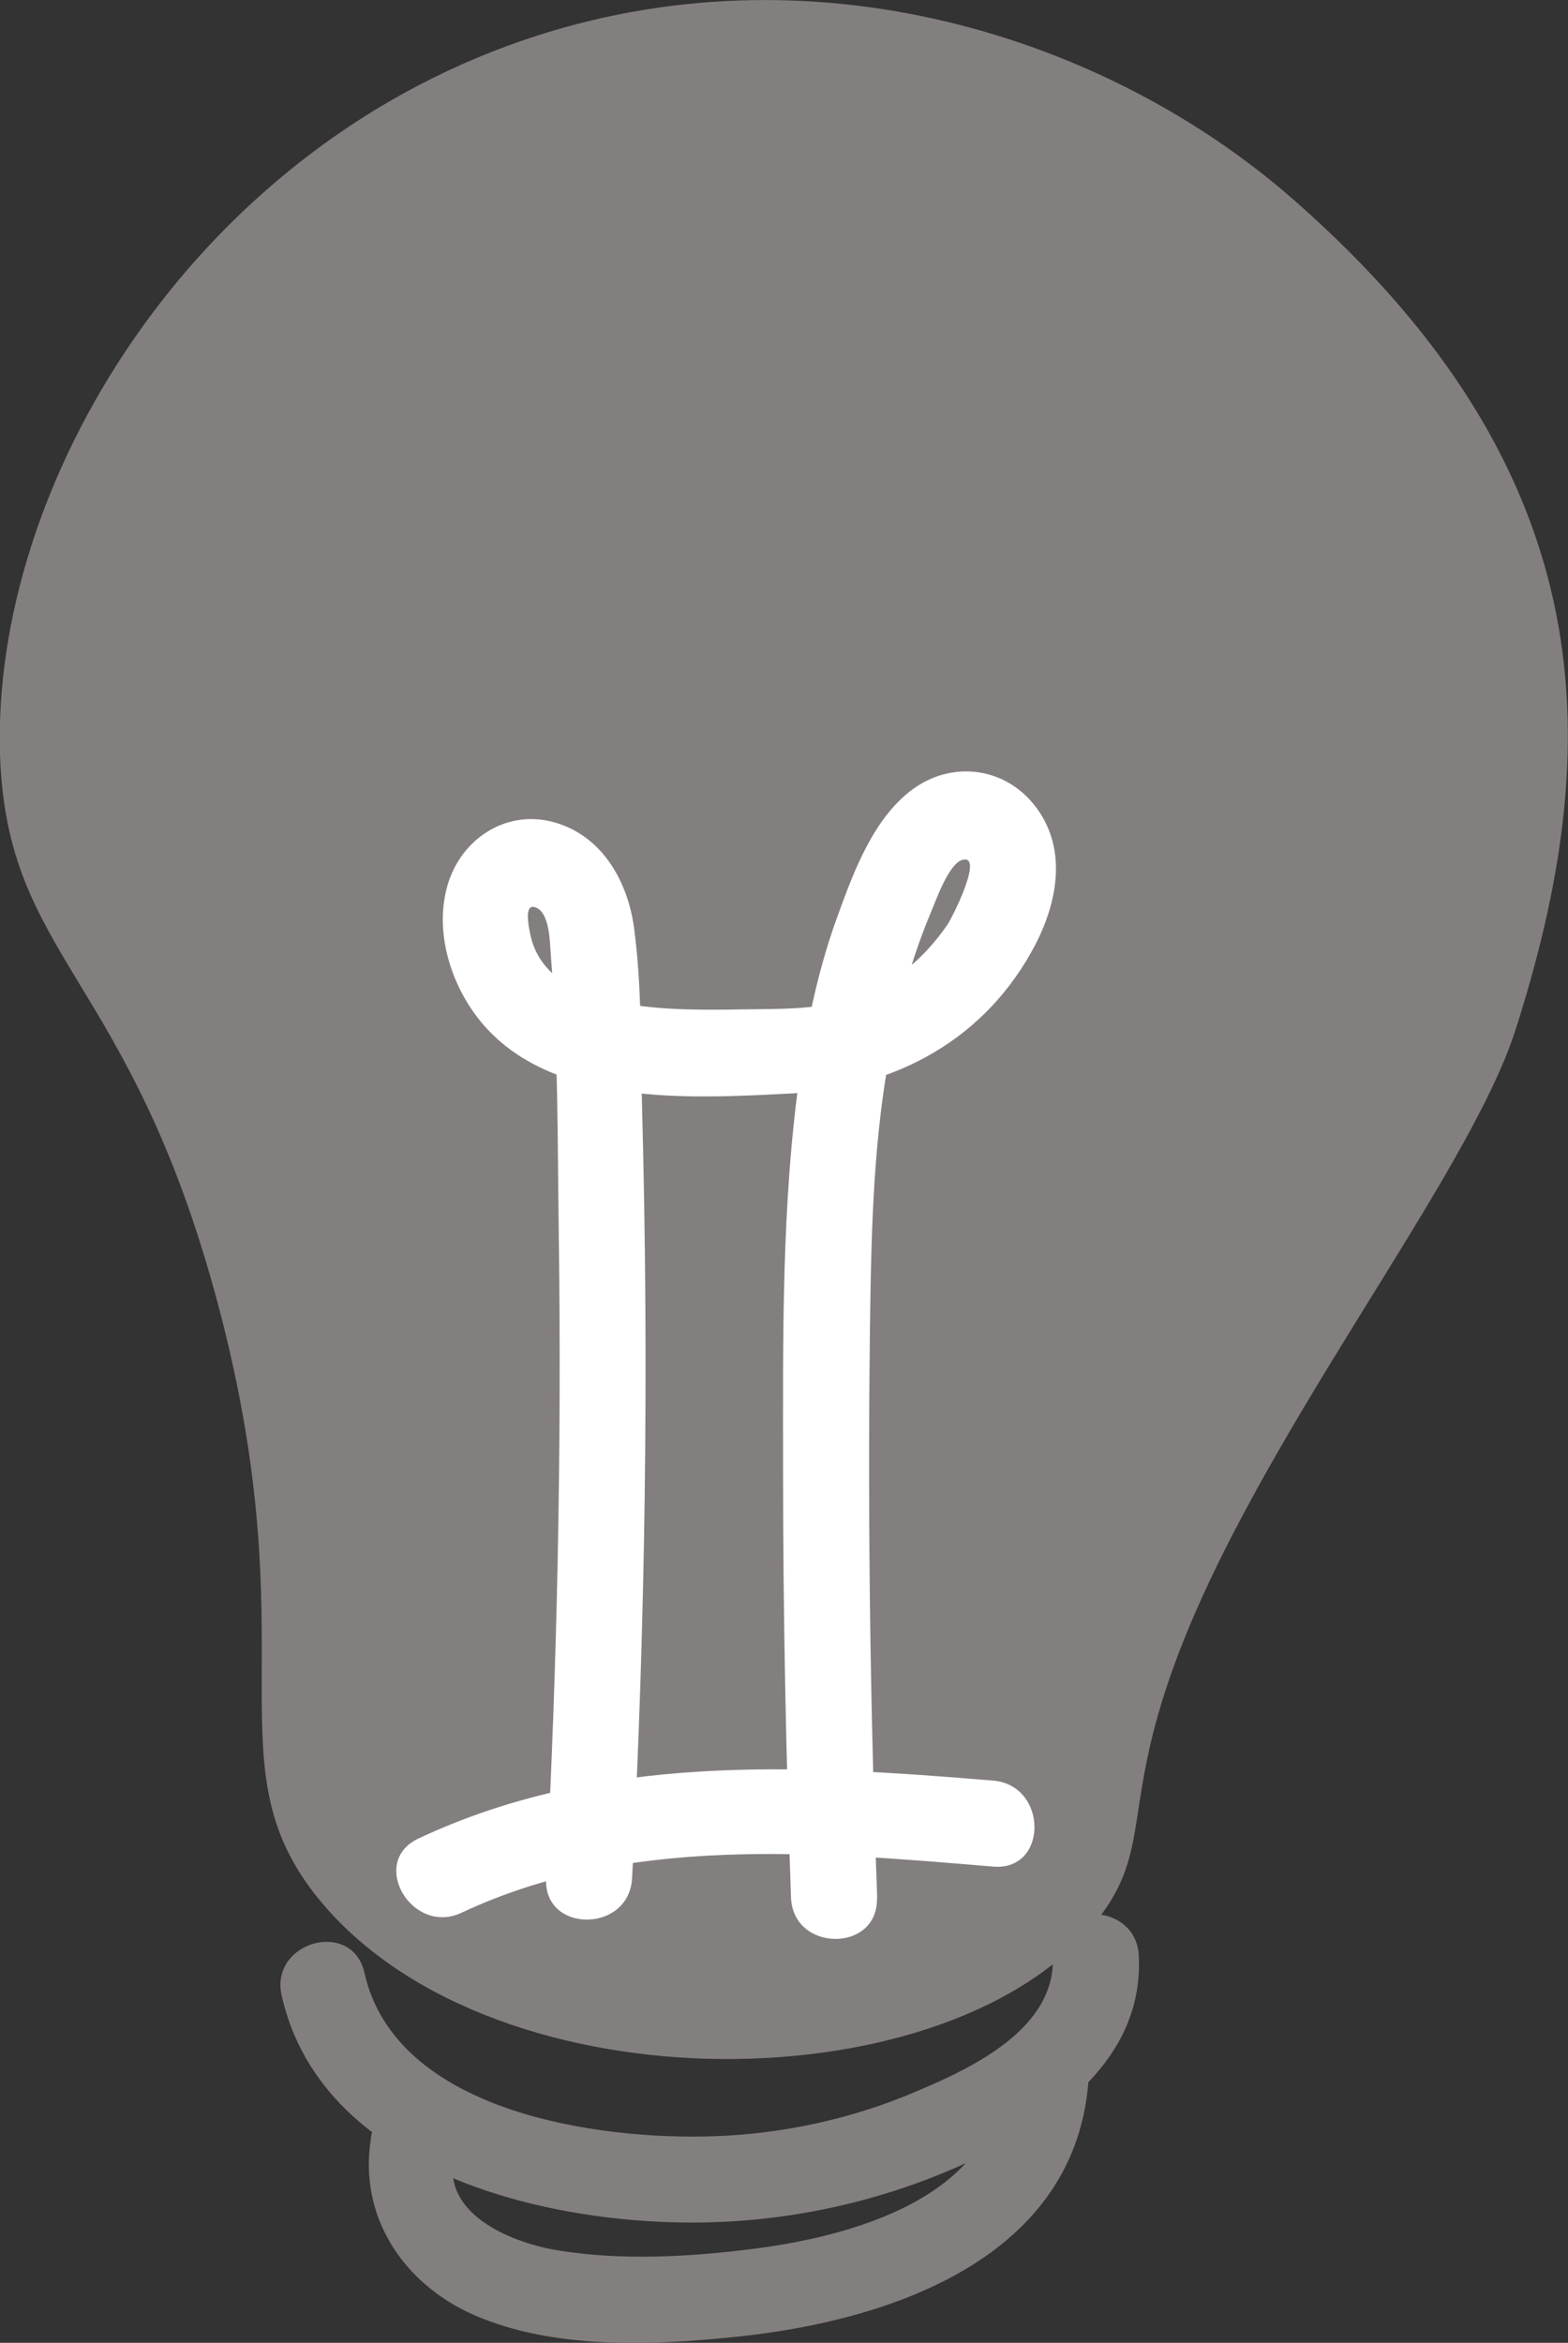 <?xml version="1.0" encoding="UTF-8"?><svg id="b" xmlns="http://www.w3.org/2000/svg" viewBox="0 0 59.29 88.55"><rect x="0" y="0" width="59.29" height="88.55" fill="#333333" stroke="none"/><g id="c"><path d="M41.52,72.53c2.03-2.6.92-4.2,2.87-9.57,3.11-8.56,11.1-18.36,12.92-24.05,3.37-10.54,3.52-20.95-8.44-31.4C41.88,1.4,30.69-2.23,19.76,1.53,7.16,5.86-.31,18.38,0,28.5c.25,7.78,4.92,8.3,8.25,20.82,3.52,13.25-.44,17.43,3.93,22.61,6.67,7.89,23.88,7.62,29.34.61Z" style="fill:#847f7f; stroke-width:0px;"/><path d="M10.65,75.42c1.56,6.96,10.76,8.87,16.82,8.55,3.39-.18,6.71-1.04,9.76-2.55s6.02-3.84,5.83-7.51c-.11-2.08-3.36-2.09-3.25,0,.14,2.77-3.07,4.26-5.24,5.17-2.38,1.01-4.97,1.57-7.55,1.66-4.46.16-12.07-.93-13.24-6.18-.46-2.04-3.59-1.18-3.13.86h0Z" style="fill:#847f7f; stroke-width:0px;"/><path d="M14.03,80.81c-.49,2.95,1.22,5.52,3.9,6.69,3,1.31,6.74,1.15,9.92.82,5.8-.6,12.92-2.97,13.32-9.85.12-2.09-3.13-2.08-3.25,0-.27,4.65-5.87,6.1-9.62,6.55-2.35.29-4.88.42-7.23.03-1.6-.26-4.27-1.28-3.92-3.38s-2.79-2.92-3.13-.86h0Z" style="fill:#847f7f; stroke-width:0px;"/><path d="M33.17,71.75c-.26-7.03-.36-14.06-.28-21.1.04-3.22.08-6.47.56-9.67.22-1.41.51-2.8.92-4.17.23-.77.5-1.54.81-2.28.18-.42.67-1.84,1.18-2.02.89-.3-.35,2.18-.55,2.46-.8,1.16-1.91,2.15-3.24,2.66-1.41.54-2.97.5-4.46.52-1.67.03-3.41.04-5.05-.33-1.37-.31-2.7-1.01-3.01-2.51-.08-.38-.22-1.15.18-1.02.57.17.56,1.37.6,1.83.28,3.53.25,7.12.3,10.65.11,8.08-.06,16.16-.48,24.22-.11,2.09,3.14,2.08,3.25,0,.51-9.68.64-19.38.38-29.07-.06-2.27,0-4.62-.31-6.88-.25-1.81-1.28-3.56-3.17-4-1.74-.4-3.35.7-3.86,2.36-.54,1.77.09,3.8,1.22,5.19,2.65,3.26,7.97,2.93,11.73,2.74,3.94-.19,7.39-2.04,9.26-5.63.87-1.68,1.22-3.73-.07-5.31-1.16-1.42-3.12-1.63-4.58-.55s-2.2,3.05-2.81,4.73c-.71,1.93-1.15,3.95-1.44,5.99-.71,4.98-.64,10.05-.64,15.07,0,5.36.11,10.73.3,16.09.08,2.08,3.32,2.09,3.25,0h0Z" style="fill:#fff; stroke-width:0px;"/><path d="M17.46,72.29c6.26-2.94,13.42-2.3,20.1-1.74,2.08.17,2.07-3.07,0-3.25-7.35-.61-14.88-1.04-21.74,2.19-1.89.89-.24,3.69,1.64,2.8h0Z" style="fill:#fff; stroke-width:0px;"/></g></svg>